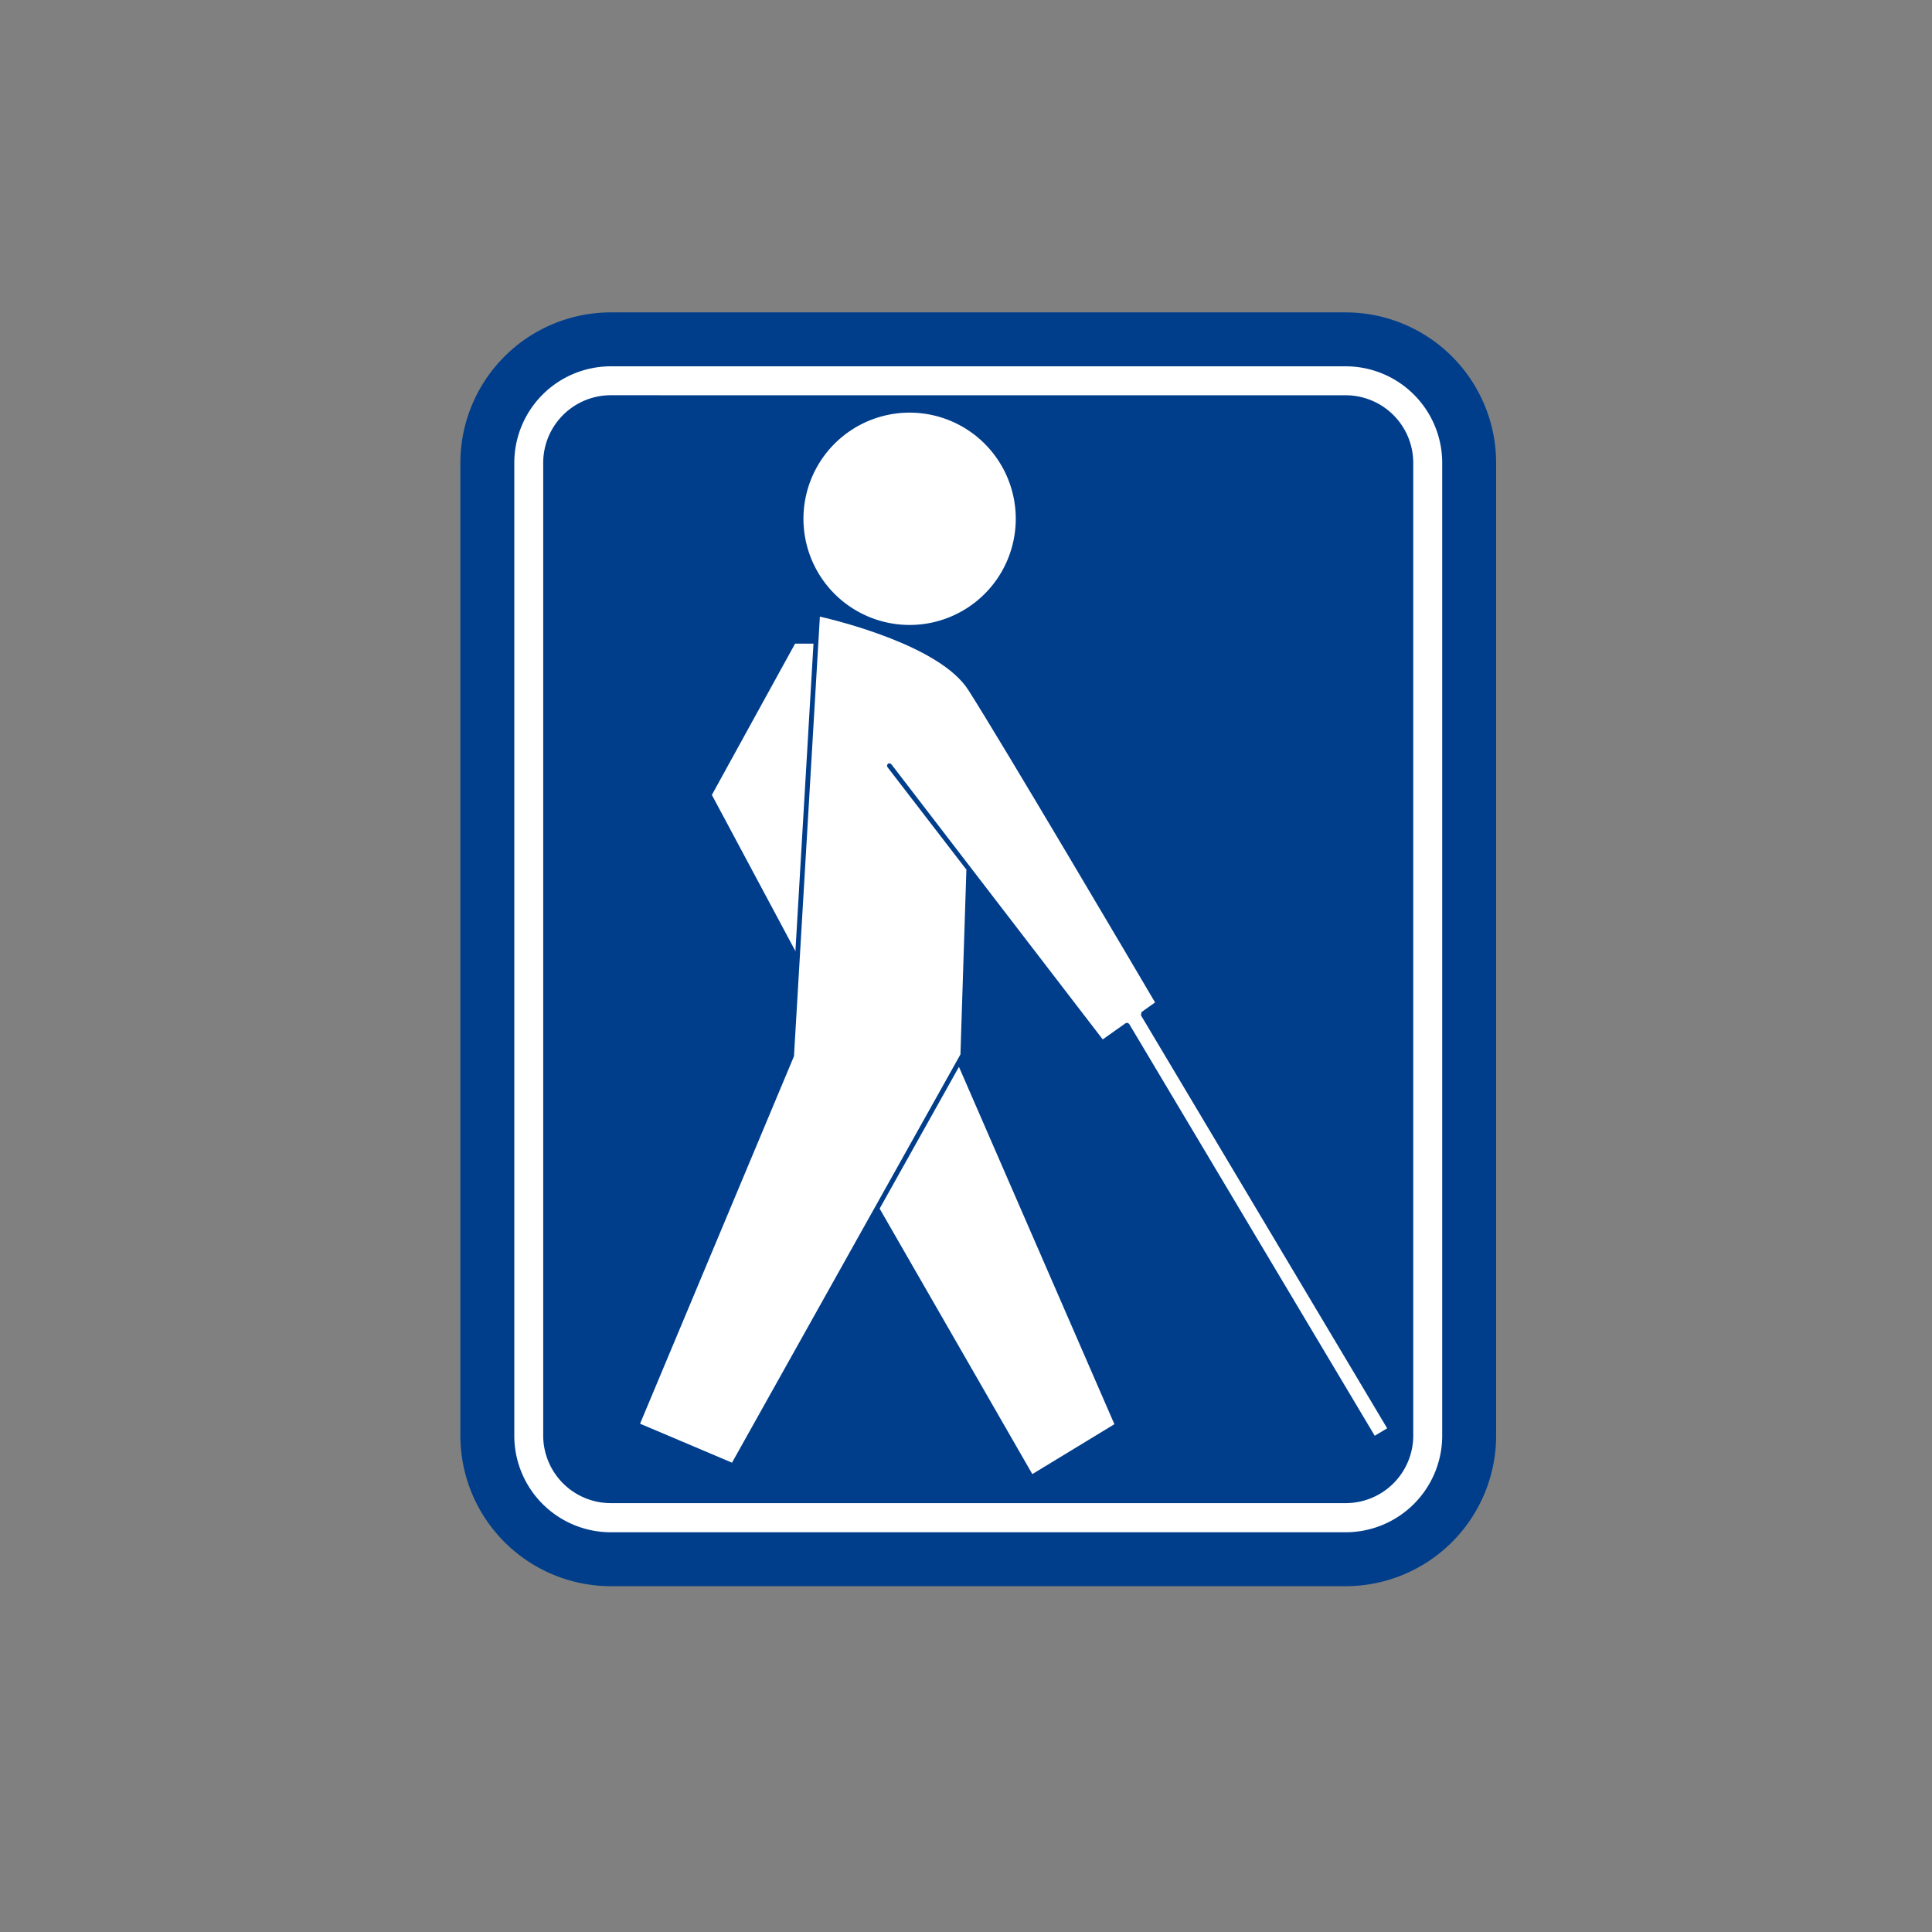 <svg id="レイヤー_1" data-name="レイヤー 1" xmlns="http://www.w3.org/2000/svg" viewBox="0 0 455 455"><rect x="0" y="0" width="455" height="455" fill="#808080" stroke="none"/><defs><style>.cls-1{fill:none;}.cls-2{fill:#003e8c;}.cls-3{fill:#fff;}</style></defs><rect class="cls-1" x="-728" y="-213" width="1366" height="768"/><rect class="cls-1" x="-728" y="-213" width="1366" height="768"/><rect class="cls-1" x="-728" y="-213" width="1366" height="768"/><rect class="cls-1" x="-728" y="-213" width="1366" height="768"/><rect class="cls-1" x="-728" y="-213" width="1366" height="768"/><rect class="cls-1" x="-728" y="-213" width="1366" height="768"/><path class="cls-2" d="M143.85,373.56a35.48,35.48,0,0,1-35.43-35.43V109a35.47,35.47,0,0,1,35.43-35.43H316.92A35.47,35.47,0,0,1,352.35,109V338.13a35.47,35.47,0,0,1-35.43,35.43Z"/><path class="cls-3" d="M316.92,360.86H143.85a22.75,22.75,0,0,1-22.73-22.74V109a22.75,22.75,0,0,1,22.73-22.73H316.92A22.75,22.75,0,0,1,339.65,109V338.12a22.76,22.76,0,0,1-22.73,22.74M143.85,93.08A15.93,15.93,0,0,0,127.93,109V338.12A15.93,15.93,0,0,0,143.85,354H316.92a15.92,15.92,0,0,0,15.91-15.92V109a15.93,15.93,0,0,0-15.91-15.91Z"/><path class="cls-2" d="M243.12,348.3l-.28,0-.71-.54-36.28-63.08,2-1.13,35.7,62.07L261,335l-36.48-83.89,2.08-.91L263.49,335a1.14,1.14,0,0,1-.45,1.43l-19.33,11.74-.59.17"/><polyline class="cls-3" points="206.84 284.08 243.12 347.16 262.45 335.41 225.56 250.61"/><path class="cls-2" d="M214.2,148.32a26.15,26.15,0,1,1,26.15-26.14,26.18,26.18,0,0,1-26.15,26.14m0-50a23.88,23.88,0,1,0,23.88,23.88A23.9,23.9,0,0,0,214.2,98.3"/><path class="cls-3" d="M239.22,122.18a25,25,0,1,1-25-25,25,25,0,0,1,25,25"/><path class="cls-2" d="M187.38,226.49l-20.73-38.74a1.15,1.15,0,0,1,0-1.08L186.26,151a1.13,1.13,0,0,1,1-.6h6.05v2.28h-5.38l-19,34.5,20.43,38.21Z"/><polyline class="cls-3" points="187.84 224.96 167.65 187.21 187.25 151.58 192.18 151.58"/><path class="cls-3" d="M228.16,204.63l-1.42,43.87-54.1,96.71L150,335.61l36.46-87.11,6.15-104s28.47,6,35.94,17.65c8.2,12.83,44.26,74.07,44.26,74.07l-3.61,2.56,58.32,97.78-3.91,2.34-58.14-97.48-5.84,4.15-50.14-65.26Z"/><path class="cls-2" d="M172.64,345.78l-.23,0-22.63-9.59-.3-.75,36.41-87L192,144.46l.22-.41.45-.11c1.18.24,28.8,6.14,36.32,17.9,8.11,12.69,43.9,73.48,44.27,74.09l-.16.76L270,238.94l58,97.33-.2.78-3.9,2.33-.43.06-.35-.26-57.82-96.94L259.94,246l-.78-.11-30.47-39.67-1.37,42.28-.08.25-54.11,96.72-.49.29m-21.9-10.47,21.65,9.18,53.8-96.15,1.4-43.52L209,180.66l-.12-.35.22-.45.35-.12.45.22,49.8,64.83,5.4-3.83.45-.09.37.26,57.84,97,2.93-1.75-58-97.29.16-.75,3.18-2.26c-3.3-5.62-36.25-61.51-44-73.6-6.64-10.39-30.68-16.29-34.94-17.26L187,248.53l0,.19Z"/></svg>
